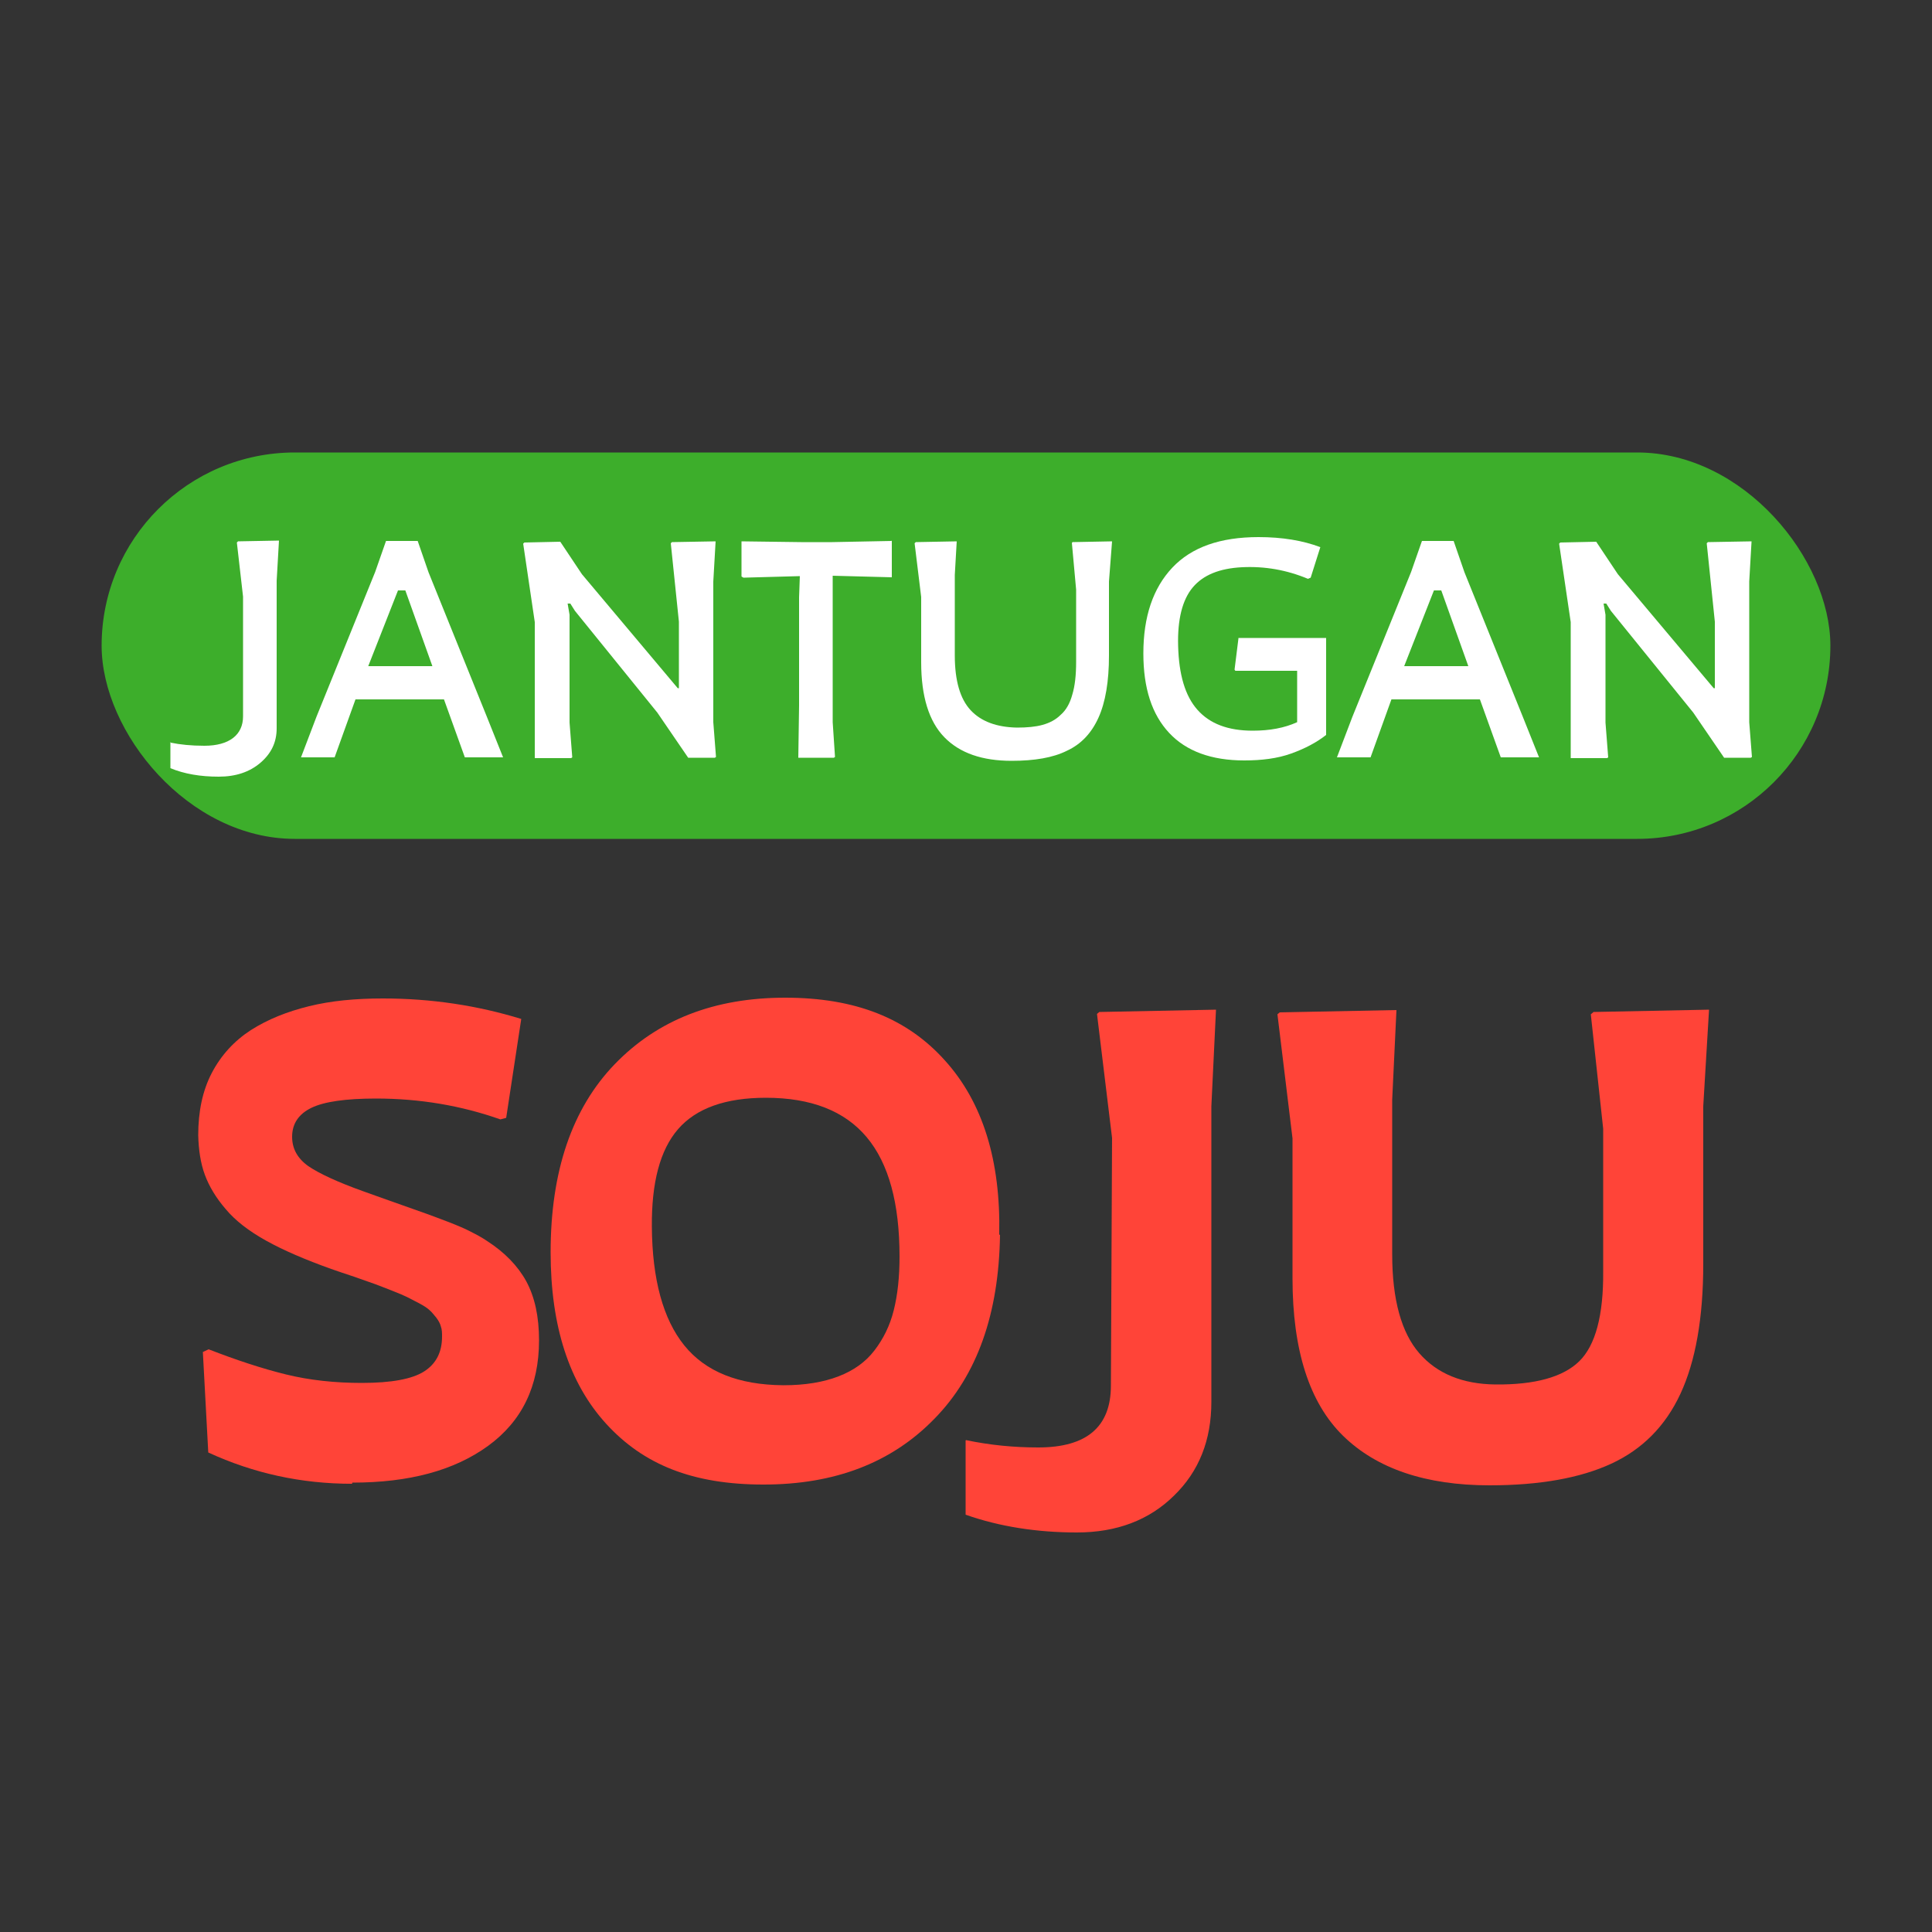 <?xml version="1.0" encoding="UTF-8"?>
<svg id="_Слой_1" data-name="Слой 1" xmlns="http://www.w3.org/2000/svg" viewBox="0 0 50 50">
  <rect x="0" y="0" width="50" height="50" fill="#333333" stroke="none"/>
  <defs>
    <style>
      .cls-1 {
        fill: #3dae2b;
      }

      .cls-1, .cls-2, .cls-3 {
        stroke-width: 0px;
      }

      .cls-2 {
        fill: #ff4438;
      }

      .cls-3 {
        fill: #fff;
      }
    </style>
  </defs>
  <g>
    <path class="cls-2" d="M9.11,38.4c-1.31,0-2.55-.27-3.72-.81l-.14-2.6.15-.07c.72.28,1.39.5,2,.65.61.15,1.27.22,1.96.22.77,0,1.31-.1,1.62-.3.31-.2.46-.5.46-.9,0-.09,0-.18-.03-.26-.02-.08-.06-.15-.12-.23-.06-.07-.11-.14-.17-.19-.05-.05-.14-.11-.27-.18-.12-.06-.23-.12-.31-.16-.08-.04-.22-.1-.4-.17-.18-.07-.33-.13-.44-.17-.11-.04-.29-.1-.54-.19-.25-.08-.44-.15-.59-.2-.67-.24-1.23-.48-1.68-.73-.45-.25-.8-.52-1.05-.82-.25-.29-.43-.59-.54-.89-.11-.3-.16-.64-.17-1.02,0-.61.11-1.15.35-1.61.24-.46.58-.83,1.01-1.11.44-.28.94-.48,1.51-.62.57-.14,1.2-.2,1.91-.2,1.25,0,2.44.18,3.58.53l-.39,2.56-.15.04c-1.02-.36-2.09-.54-3.22-.54-.78,0-1.34.08-1.67.24-.33.16-.5.41-.5.75,0,.31.14.56.42.76.28.19.75.41,1.42.65.19.07.48.17.87.31.39.14.65.23.79.28.14.05.32.12.56.21.23.09.42.17.57.25.14.07.29.15.42.24.45.29.79.64,1.01,1.04.22.41.33.91.33,1.53,0,1.18-.44,2.09-1.32,2.73-.88.64-2.05.95-3.51.95Z"/>
    <path class="cls-2" d="M25.88,31.96c-.03,2.04-.59,3.63-1.7,4.76-1.11,1.14-2.58,1.7-4.42,1.7s-3.11-.52-4.07-1.57c-.96-1.05-1.44-2.53-1.44-4.44,0-2.09.55-3.72,1.66-4.87,1.11-1.15,2.58-1.72,4.41-1.72s3.16.54,4.13,1.62c.98,1.08,1.45,2.59,1.41,4.51ZM20.28,35.85c.56,0,1.03-.08,1.42-.23.39-.15.7-.37.93-.67.23-.3.4-.64.5-1.04.1-.4.15-.86.15-1.39,0-1.38-.28-2.41-.85-3.09-.57-.68-1.44-1.02-2.61-1.02-1.04,0-1.8.27-2.27.81-.47.54-.69,1.39-.68,2.53.01,1.36.29,2.39.84,3.07.55.68,1.4,1.02,2.56,1.03Z"/>
    <path class="cls-2" d="M25,37.27c.62.13,1.24.19,1.87.19,1.25,0,1.88-.53,1.88-1.6l.03-6.41-.39-3.21.06-.05,3.02-.06-.12,2.5v7.65c0,.99-.32,1.8-.97,2.43-.64.63-1.48.95-2.51.95s-2-.15-2.88-.46v-1.92Z"/>
    <path class="cls-2" d="M41.24,26.19l2.99-.06-.15,2.5v4.08c0,1.4-.2,2.52-.59,3.36-.39.84-.99,1.44-1.79,1.81-.8.37-1.85.56-3.15.56-1.65,0-2.92-.43-3.79-1.28-.87-.85-1.31-2.21-1.31-4.08v-3.62l-.39-3.21.06-.05,3.02-.06-.11,2.32v4c0,1.18.24,2.03.7,2.56.46.53,1.12.8,1.97.81,1.02.01,1.75-.19,2.17-.6.42-.41.63-1.19.62-2.33v-3.69s-.32-2.96-.32-2.96l.06-.05Z"/>
  </g>
  <rect class="cls-1" x="2.63" y="11.71" width="44.74" height="10" rx="5" ry="5"/>
  <g>
    <path class="cls-3" d="M4.42,19.22c.24.05.53.08.87.08.32,0,.57-.07.74-.2.17-.13.26-.32.26-.56v-3.1s-.16-1.4-.16-1.4l.03-.03,1.06-.02-.06,1.04v3.82c0,.36-.14.65-.42.89-.28.24-.64.36-1.08.36-.47,0-.89-.07-1.25-.22v-.68Z"/>
    <path class="cls-3" d="M12.03,19.6l-.54-1.5h-2.29l-.54,1.5h-.87l.4-1.05,1.52-3.75.28-.8h.82l.28.81,1.51,3.74.42,1.05h-.98ZM10.3,15.28l-.77,1.96h1.66l-.7-1.96h-.18Z"/>
    <path class="cls-3" d="M18.46,18.69l.07.9-.03.02h-.69l-.8-1.17-2.13-2.63-.12-.19h-.07l.05.29v2.79l.07.9-.03.02h-.94v-3.52s-.3-2.03-.3-2.03l.03-.03.93-.02.56.84,2.48,2.95h.03v-1.72l-.21-2.03.03-.03,1.13-.02-.06,1.04v3.64Z"/>
    <path class="cls-3" d="M23.08,13.99v.95l-1.53-.04v.15s0,3.64,0,3.64l.06.9-.03.02h-.92l.02-1.35v-2.8s.02-.55.02-.55l-1.46.04-.05-.03v-.91l1.54.02h.81l1.53-.03Z"/>
    <path class="cls-3" d="M27.75,14.03l1.03-.02-.08,1.04v1.92c0,.66-.09,1.2-.27,1.6-.18.4-.45.69-.82.86-.36.18-.84.26-1.43.26-.76,0-1.34-.2-1.74-.61-.4-.41-.6-1.06-.6-1.94v-1.69s-.17-1.39-.17-1.39l.03-.03,1.06-.02-.05.87v2.08c0,.66.14,1.13.41,1.42.27.29.67.44,1.2.45.26,0,.48-.02.66-.07.18-.05.34-.13.47-.26.14-.12.24-.3.3-.52.07-.23.1-.51.1-.85v-1.87s-.11-1.21-.11-1.21l.03-.03Z"/>
    <path class="cls-3" d="M32.05,16.51h2.27v2.51c-.24.19-.54.35-.9.48s-.77.18-1.22.18c-.85,0-1.5-.24-1.94-.71-.45-.48-.67-1.16-.67-2.06,0-.95.25-1.69.75-2.22.5-.53,1.24-.79,2.23-.79.62,0,1.15.09,1.6.26l-.25.79-.07.03c-.55-.23-1.12-.33-1.71-.3-.58.03-1,.2-1.27.52-.27.32-.4.83-.38,1.52.02.74.18,1.29.5,1.65.32.36.79.54,1.43.54.44,0,.82-.07,1.15-.22v-1.33h-1.6l-.02-.03.1-.8Z"/>
    <path class="cls-3" d="M38.84,19.6l-.54-1.5h-2.29l-.54,1.5h-.87l.4-1.05,1.52-3.75.28-.8h.82l.28.81,1.51,3.74.42,1.05h-.98ZM37.11,15.28l-.77,1.96h1.66l-.7-1.96h-.18Z"/>
    <path class="cls-3" d="M45.27,18.69l.07.9-.03.02h-.69l-.8-1.17-2.13-2.63-.12-.19h-.07l.05.29v2.79l.07.9-.03.02h-.94v-3.52s-.3-2.03-.3-2.03l.03-.03.93-.02.56.84,2.48,2.95h.03v-1.72l-.21-2.03.03-.03,1.13-.02-.06,1.04v3.64Z"/>
  </g>
</svg>